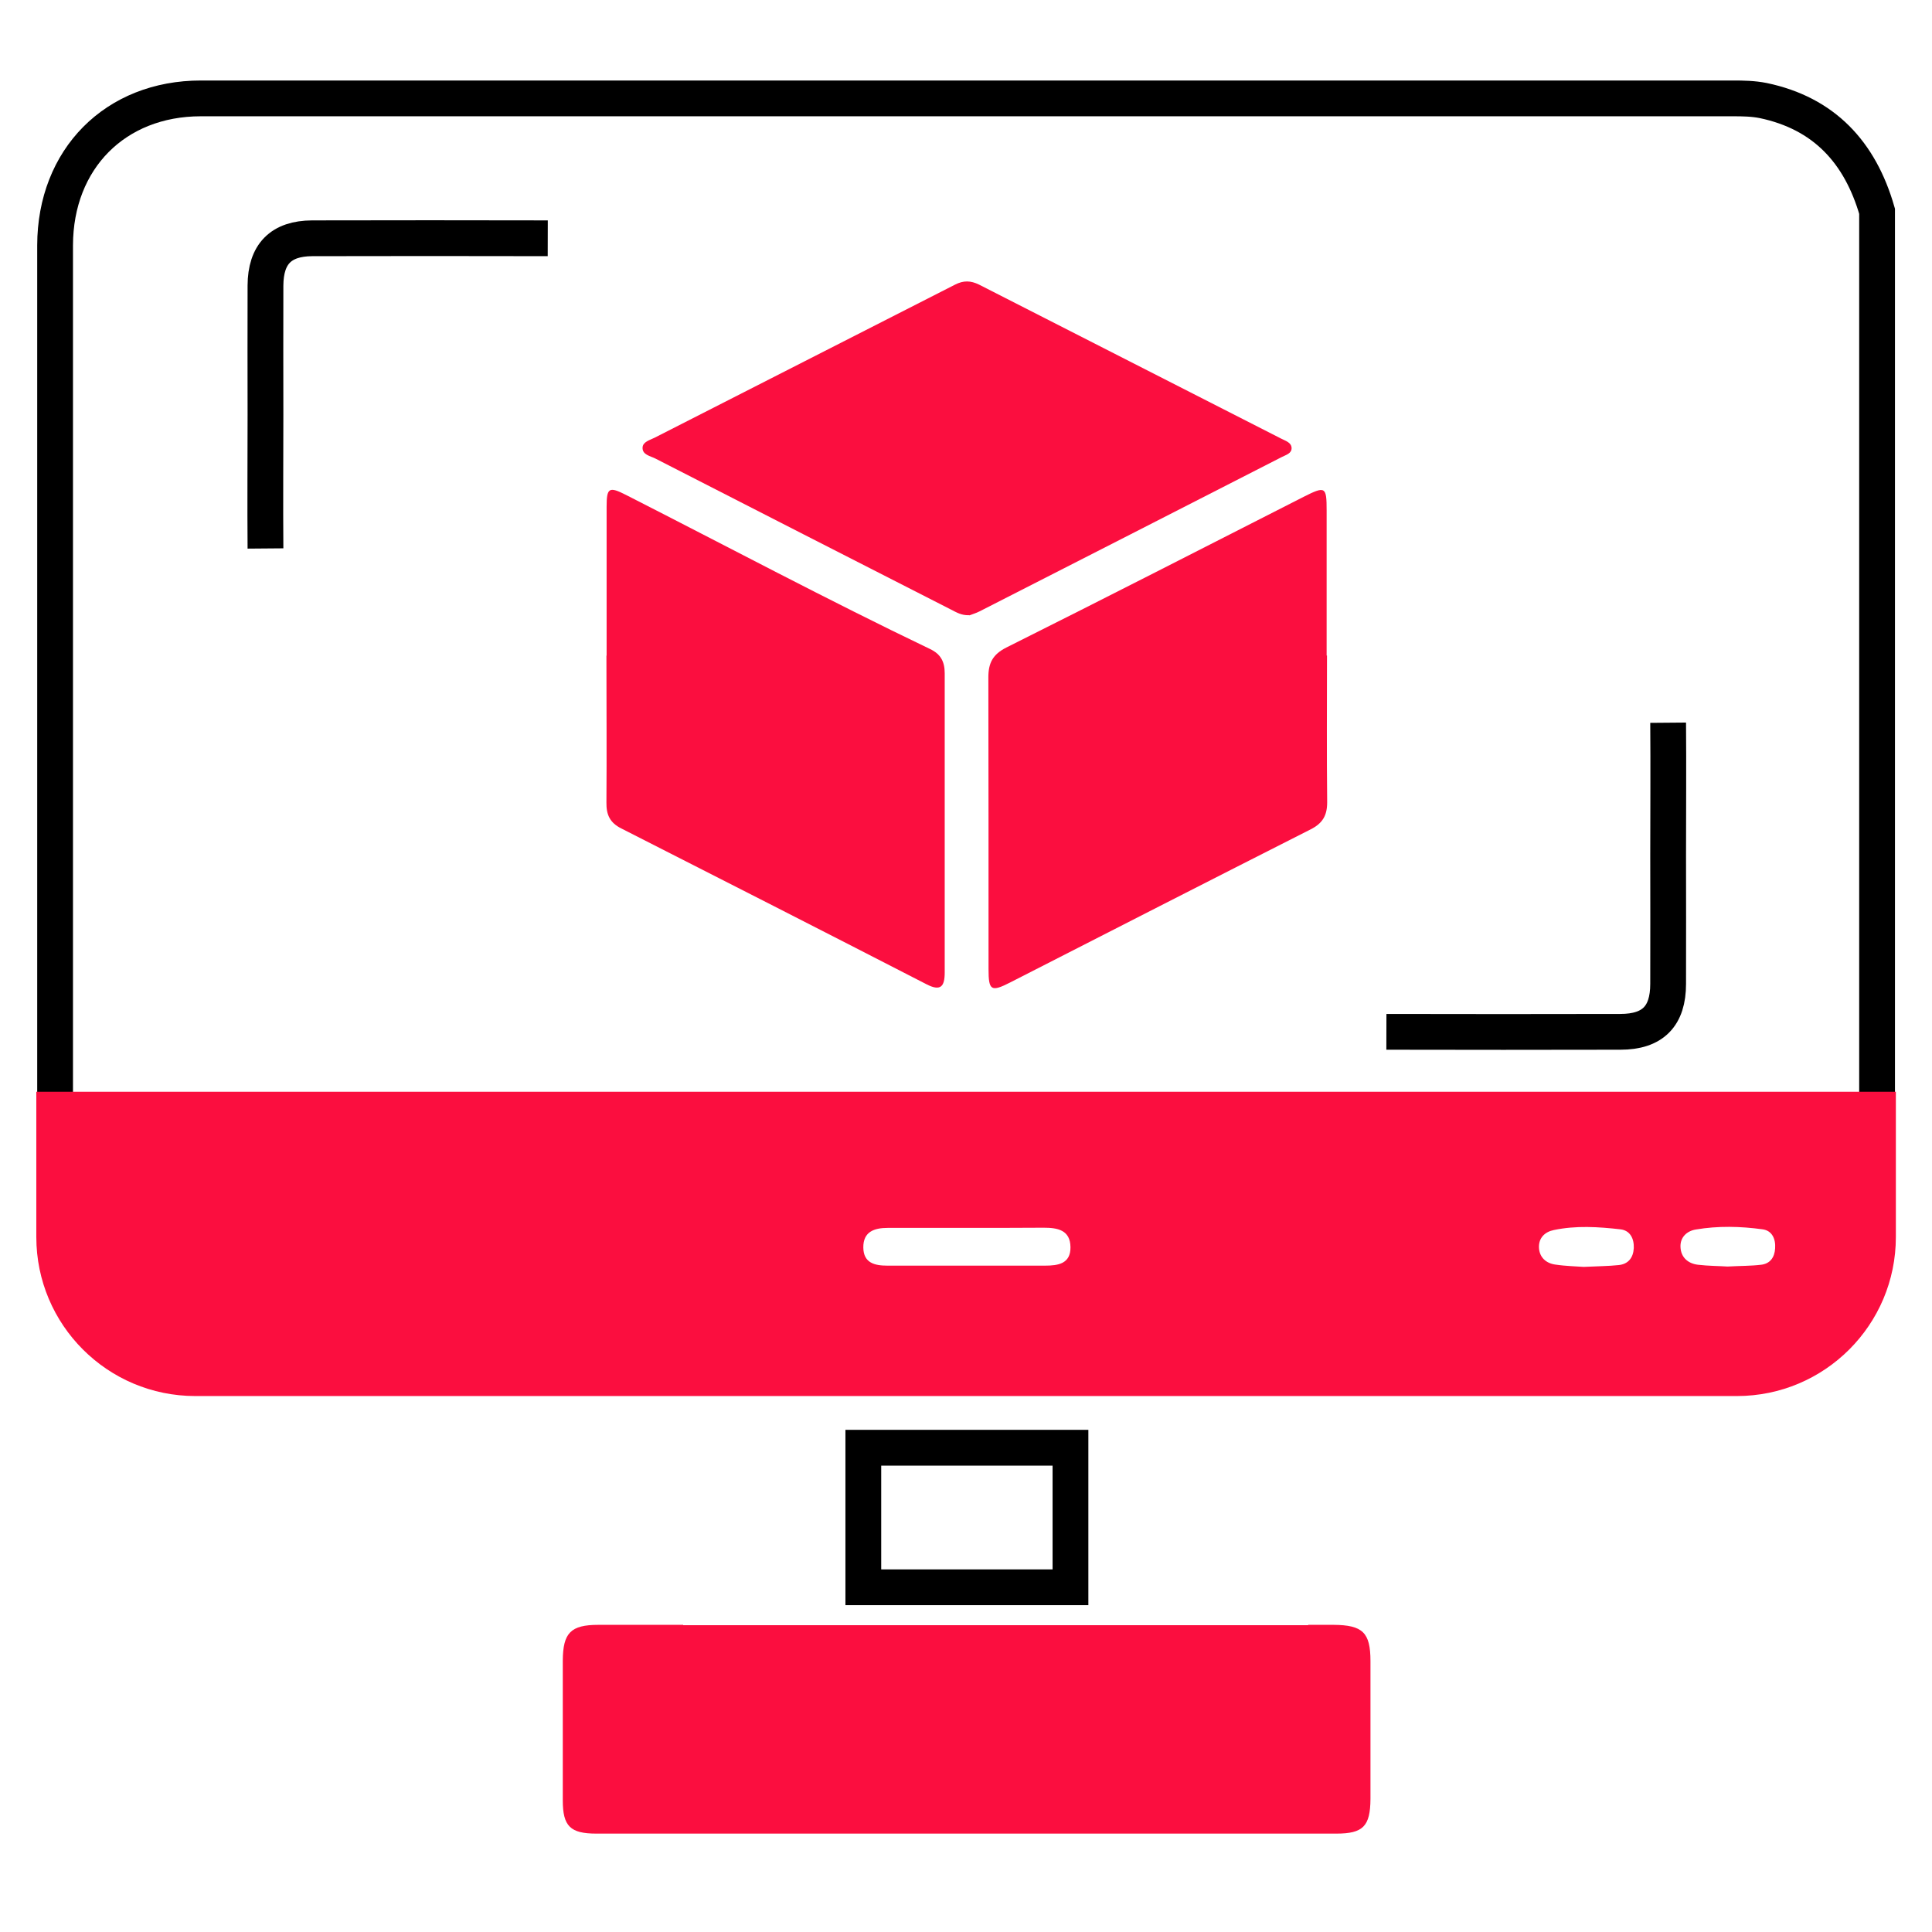 <?xml version="1.0" encoding="UTF-8"?><svg id="uuid-b8f74b84-5794-4d12-8f48-74ca62b74554" xmlns="http://www.w3.org/2000/svg" xmlns:xlink="http://www.w3.org/1999/xlink" viewBox="0 0 108 108"><defs><style>.uuid-a68a5b43-74af-4bda-a4f8-df2d0b582709{fill:#fb0e3f;}.uuid-a68a5b43-74af-4bda-a4f8-df2d0b582709,.uuid-06e9a03c-bb8b-4671-a7ad-1a04ff8623b1{stroke-width:0px;}.uuid-06e9a03c-bb8b-4671-a7ad-1a04ff8623b1,.uuid-2d3c9b7b-3bac-4d44-b378-b9bfd3475891{fill:none;}.uuid-2d3c9b7b-3bac-4d44-b378-b9bfd3475891{stroke:#000;stroke-miterlimit:10;stroke-width:2px;}.uuid-00055406-dc57-4fd9-9752-091607f027cd{clip-path:url(#uuid-cd19a6b7-24ad-4a61-bd4e-3055e86d373e);}</style><clipPath id="uuid-cd19a6b7-24ad-4a61-bd4e-3055e86d373e"><rect class="uuid-06e9a03c-bb8b-4671-a7ad-1a04ff8623b1" width="108" height="108"/></clipPath></defs><g class="uuid-00055406-dc57-4fd9-9752-091607f027cd"><path class="uuid-a68a5b43-74af-4bda-a4f8-df2d0b582709" d="m74.55,90.83c-.47,0-.95,0-1.42,0v.02h-34.94v-.02c-1.58,0-3.16,0-4.74,0-1.55,0-1.98.45-1.99,2,0,2.6,0,5.2,0,7.81,0,1.45.42,1.86,1.88,1.86,13.79,0,27.57,0,41.36,0,1.5,0,1.9-.41,1.91-1.94,0-2.57,0-5.14,0-7.7,0-1.6-.43-2.02-2.07-2.03Z"/><path class="uuid-2d3c9b7b-3bac-4d44-b378-b9bfd3475891" d="m59.84,88.73c0-2.6,0-5.2,0-7.8h-11.58c0,2.6,0,5.2,0,7.8h11.58Z"/><path class="uuid-2d3c9b7b-3bac-4d44-b378-b9bfd3475891" d="m104.93,66.89V11.81c-.95-3.3-2.97-5.48-6.37-6.19-.55-.11-1.12-.12-1.68-.12-28.55,0-57.1,0-85.65,0-4.79,0-8.14,3.39-8.15,8.21,0,17.73,0,35.46,0,53.19h101.85Z"/><path class="uuid-a68a5b43-74af-4bda-a4f8-df2d0b582709" d="m33.91,36.65c0-2.77,0-5.54,0-8.31,0-1.08.13-1.16,1.09-.67,5.66,2.88,11.27,5.87,16.99,8.61.61.29.82.72.82,1.36,0,5.58,0,11.15,0,16.73,0,.78-.23,1.06-1.02.65-5.68-2.92-11.37-5.82-17.06-8.71-.64-.32-.84-.77-.83-1.45.02-2.74,0-5.47,0-8.21Z"/><path class="uuid-a68a5b43-74af-4bda-a4f8-df2d0b582709" d="m74.18,36.64c0,2.74-.02,5.47.01,8.21,0,.73-.25,1.17-.92,1.51-5.61,2.84-11.2,5.7-16.8,8.56-1.06.54-1.21.46-1.21-.74,0-5.44,0-10.88-.01-16.32,0-.8.25-1.28,1-1.66,5.56-2.78,11.09-5.61,16.63-8.43,1.21-.61,1.28-.57,1.28.77,0,2.7,0,5.41,0,8.11Z"/><path class="uuid-a68a5b43-74af-4bda-a4f8-df2d0b582709" d="m54.18,34.39c-.44.02-.73-.17-1.03-.32-5.51-2.81-11.02-5.62-16.52-8.44-.28-.14-.73-.21-.71-.61.01-.32.41-.42.67-.55,5.6-2.86,11.2-5.7,16.8-8.56.47-.24.87-.23,1.34,0,5.63,2.87,11.26,5.74,16.89,8.61.23.12.56.21.58.51.02.32-.32.4-.55.52-5.63,2.88-11.25,5.75-16.88,8.62-.21.11-.44.17-.58.23Z"/><path class="uuid-2d3c9b7b-3bac-4d44-b378-b9bfd3475891" d="m93.25,40.4c.02,2.47,0,4.93,0,7.4,0,2.4.01,4.8,0,7.2,0,1.81-.86,2.68-2.67,2.68-4.36.01-8.72.01-13.08,0"/><path class="uuid-2d3c9b7b-3bac-4d44-b378-b9bfd3475891" d="m14.84,30.66c-.02-2.5,0-5,0-7.5,0-2.4-.01-4.8,0-7.2.01-1.76.86-2.63,2.61-2.64,4.39-.01,8.78-.01,13.17,0"/><path class="uuid-a68a5b43-74af-4bda-a4f8-df2d0b582709" d="m2.03,61.03v8.12c0,4.91,3.98,8.89,8.89,8.89h86.17c4.91,0,8.89-3.98,8.89-8.89v-8.12H2.03Zm56.39,9.72h-8.82c-.69,0-1.33-.14-1.34-1.01-.01-.89.61-1.1,1.37-1.1h4.46c1.42,0,2.83,0,4.25-.01.77,0,1.49.12,1.5,1.09.01.93-.7,1.03-1.42,1.03Zm32.05-.03c-.57.06-1.14.06-1.94.1-.38-.03-.99-.04-1.59-.13-.51-.07-.88-.4-.91-.93-.03-.56.33-.9.83-1,1.24-.26,2.49-.18,3.72-.04.54.06.77.51.75,1.05-.03.54-.31.9-.86.95Zm7.98-.02c-.57.07-1.15.06-1.88.1-.45-.03-1.06-.03-1.66-.1-.55-.07-.95-.41-.97-1-.02-.54.36-.89.86-.97,1.24-.21,2.49-.18,3.73-.01.53.07.74.54.7,1.07-.03.5-.28.85-.78.91Z"/></g></svg>